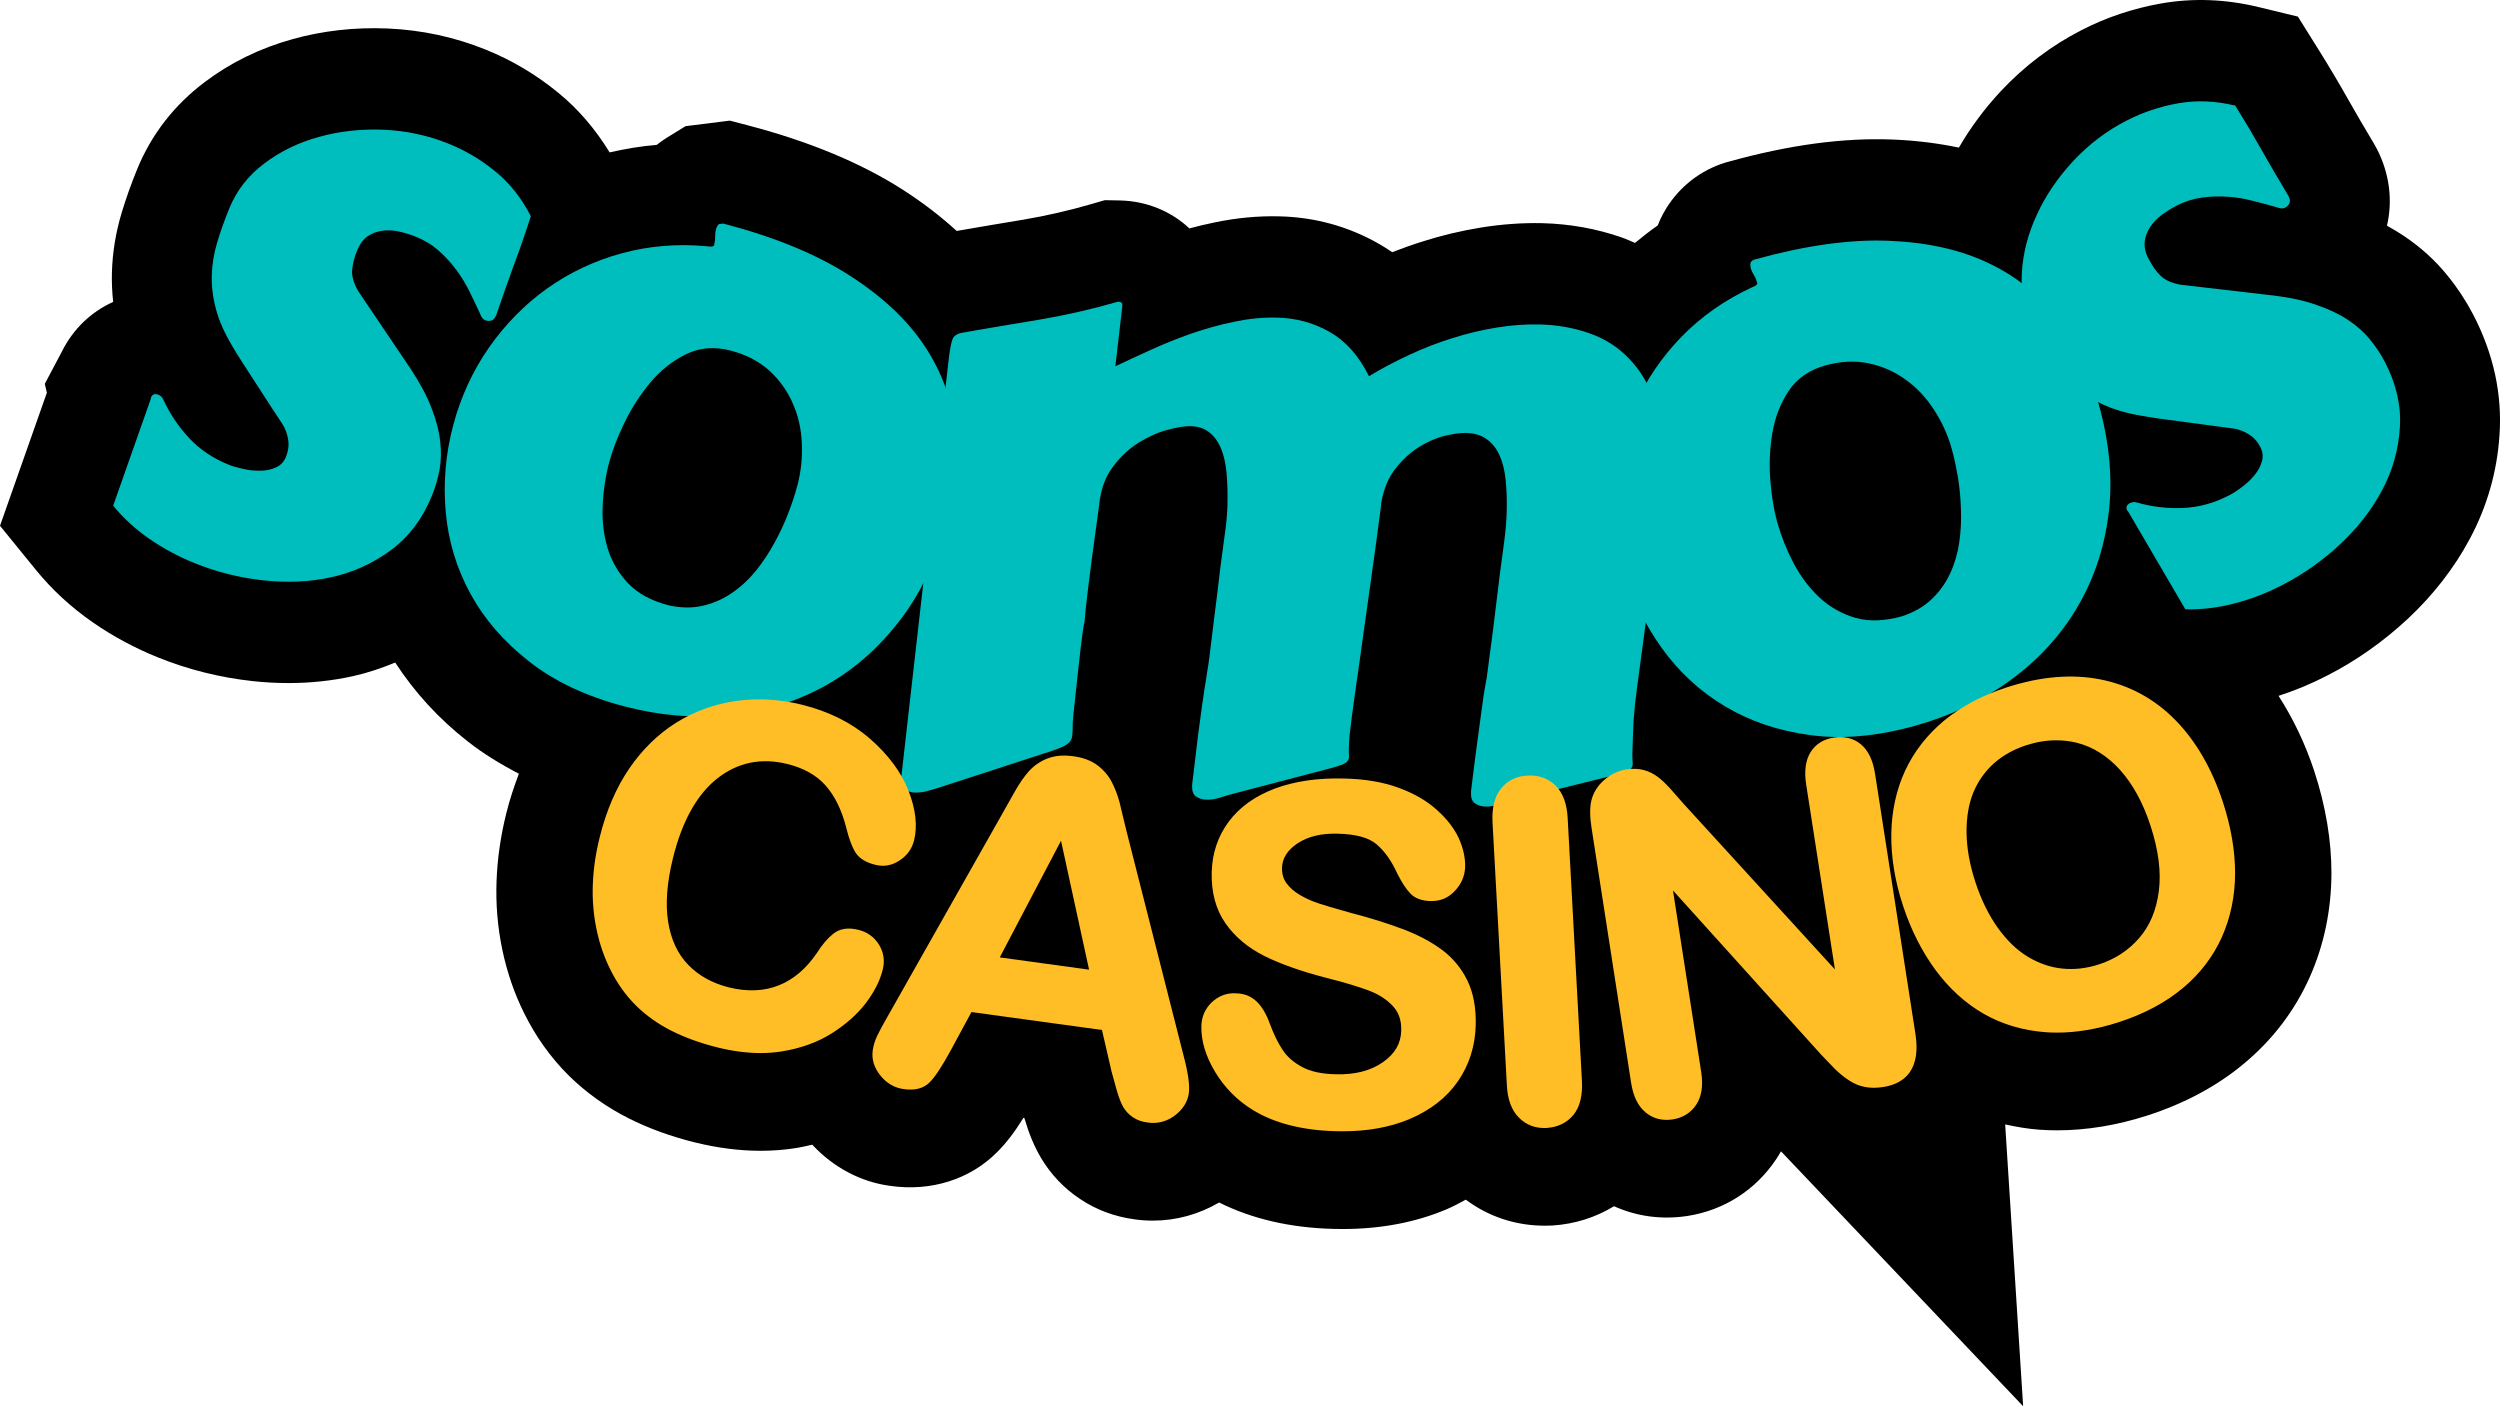 <?xml version="1.0" encoding="UTF-8"?> <svg xmlns="http://www.w3.org/2000/svg" xmlns:xlink="http://www.w3.org/1999/xlink" version="1.1" id="Layer_1" x="0px" y="0px" width="160px" height="90px" viewBox="0 0 160 90" xml:space="preserve"> <g> <defs> <rect id="SVGID_1_" width="160" height="90"></rect> </defs> <clipPath id="SVGID_2_"> <use xlink:href="#SVGID_1_" overflow="visible"></use> </clipPath> <path clip-path="url(#SVGID_2_)" d="M158.285,20.135c-0.466-0.891-1.028-1.745-1.633-2.482c-0.776-0.974-1.736-1.842-2.832-2.572 c-0.335-0.224-0.686-0.437-1.055-0.636c0.38-1.614,0.166-3.332-0.64-4.906l-0.211-0.38c-0.58-0.966-1.123-1.894-1.625-2.785 c-0.592-1.048-1.207-2.085-1.832-3.086l-1.391-2.225l-2.524-0.612c-2.107-0.51-4.204-0.588-6.239-0.228 c-1.801,0.319-3.522,0.898-5.098,1.712c-1.91,0.979-3.64,2.286-5.148,3.894c-1.057,1.134-1.957,2.353-2.688,3.618 c-1.328-0.278-2.728-0.455-4.196-0.515c-3.187-0.13-6.651,0.333-10.599,1.431l-0.148,0.043c-1.571,0.478-2.918,1.52-3.791,2.937 l-0.204,0.354c-0.117,0.216-0.232,0.46-0.337,0.731c-0.503,0.351-0.985,0.728-1.453,1.119c-0.285-0.121-0.565-0.252-0.861-0.353 c-1.605-0.56-3.314-0.867-5.075-0.911c-1.256-0.029-2.571,0.062-3.932,0.281c-1.271,0.207-2.528,0.507-3.679,0.876 c-0.667,0.207-1.333,0.441-1.993,0.7c-0.282-0.194-0.574-0.378-0.873-0.548c-1.938-1.103-4.073-1.691-6.335-1.746 c-1.371-0.035-2.782,0.099-4.168,0.392c-0.524,0.106-1.058,0.233-1.603,0.38c-1.176-1.103-2.749-1.755-4.454-1.789l-0.959-0.018 l-0.923,0.267c-1.376,0.399-2.822,0.73-4.251,0.974c-1.439,0.234-2.86,0.479-4.306,0.729c-1.031-0.94-2.18-1.825-3.455-2.642 c-2.659-1.706-5.986-3.089-9.888-4.111L46.71,7.72l-2.835,0.355l-1.173,0.723c-0.235,0.145-0.459,0.303-0.673,0.475 c-1.02,0.08-2.022,0.256-3.013,0.48c-0.904-1.478-1.999-2.765-3.277-3.808c-1.414-1.164-2.986-2.098-4.663-2.773 c-1.981-0.801-4.086-1.255-6.274-1.349C22.7,1.734,20.646,1.968,18.73,2.504c-2.084,0.574-3.985,1.505-5.627,2.749 C11.14,6.729,9.68,8.616,8.767,10.856c-0.378,0.928-0.709,1.861-0.987,2.782c-0.375,1.255-0.582,2.532-0.617,3.795 c-0.017,0.626,0.01,1.257,0.08,1.889c-1.378,0.618-2.551,1.708-3.276,3.167l-1.1,2.077L3,25.133l-3,8.517l2.312,2.841 c1.016,1.249,2.234,2.372,3.633,3.345c1.289,0.892,2.69,1.644,4.153,2.234c1.924,0.778,3.96,1.289,6.05,1.518l0.002,0.001 c0.779,0.085,1.55,0.127,2.31,0.127c1.416,0,2.798-0.147,4.132-0.442c0.934-0.208,1.83-0.512,2.701-0.871 c1.232,1.893,2.785,3.602,4.656,5.059c0.985,0.775,2.087,1.449,3.261,2.055c-0.305,0.804-0.582,1.629-0.797,2.496 c-0.366,1.448-0.579,2.912-0.633,4.353c-0.057,1.486,0.066,2.963,0.361,4.382c0.304,1.465,0.783,2.857,1.412,4.111 c0.739,1.494,1.691,2.827,2.852,3.981c1.101,1.084,2.384,2.002,3.82,2.728c1.279,0.645,2.711,1.166,4.258,1.549l0.009,0.001 c1.439,0.355,2.841,0.533,4.191,0.533c0.79,0,1.562-0.062,2.314-0.183c0.338-0.056,0.661-0.134,0.988-0.208 c1.347,1.454,3.113,2.389,4.989,2.636c2.606,0.377,5.107-0.417,6.827-2.146c0.581-0.575,1.118-1.269,1.699-2.208l0.058,0.008 c0,0.001,0.001,0.002,0.001,0.003c0.292,1,0.62,1.795,1.072,2.565c0.633,1.054,1.464,1.929,2.47,2.601 c1.048,0.709,2.239,1.152,3.54,1.323c0.384,0.053,0.768,0.078,1.149,0.078c1.48,0,2.927-0.398,4.235-1.16 c2.098,1.049,4.55,1.618,7.303,1.689c0.201,0.005,0.401,0.008,0.602,0.008c2.43,0,4.666-0.423,6.648-1.261 c0.435-0.183,0.832-0.403,1.233-0.618c1.444,1.081,3.179,1.667,5.06,1.667c0.162,0,0.325-0.005,0.49-0.013 c1.424-0.091,2.757-0.516,3.936-1.234c1.435,0.648,3.039,0.877,4.699,0.624c2.353-0.37,4.366-1.657,5.694-3.655 c0.098-0.149,0.197-0.311,0.294-0.483L129.481,90l-1.15-18.037c0.714,0.155,1.438,0.284,2.192,0.339 c0.374,0.025,0.751,0.039,1.131,0.039c1.885,0,3.829-0.319,5.803-0.957c2.376-0.77,4.448-1.886,6.145-3.304 c1.839-1.528,3.256-3.386,4.215-5.528c0.912-2.047,1.381-4.269,1.396-6.632c0.002-2.119-0.365-4.321-1.095-6.553 c-0.585-1.783-1.363-3.385-2.291-4.832c1.078-0.35,2.132-0.788,3.129-1.307c1.838-0.941,3.56-2.153,5.127-3.609 c1.642-1.533,2.981-3.257,3.977-5.119c1.11-2.066,1.75-4.306,1.906-6.617C160.153,25.255,159.593,22.654,158.285,20.135"></path> <path clip-path="url(#SVGID_2_)" fill="#00BEBE" d="M16.837,37.141c-1.534-0.169-2.989-0.537-4.372-1.096 c-1.053-0.424-2.026-0.95-2.918-1.567c-0.887-0.617-1.658-1.321-2.304-2.115l2.408-6.835c0.005-0.015,0.01-0.025,0.005-0.034 c-0.004-0.02-0.004-0.035,0.007-0.054c0.088-0.21,0.247-0.266,0.478-0.173c0.147,0.058,0.258,0.173,0.324,0.336 c0.407,0.883,0.949,1.689,1.631,2.426c0.691,0.736,1.53,1.303,2.515,1.702c0.265,0.108,0.579,0.198,0.948,0.279 c0.374,0.086,0.739,0.123,1.105,0.115c0.365-0.002,0.698-0.074,0.987-0.206c0.305-0.131,0.522-0.362,0.657-0.694 c0.146-0.36,0.193-0.728,0.132-1.103c-0.057-0.378-0.193-0.726-0.404-1.04c-0.125-0.184-0.331-0.503-0.623-0.951 c-0.293-0.458-0.609-0.945-0.949-1.464c-0.335-0.517-0.652-1.005-0.949-1.463c-0.297-0.467-0.502-0.801-0.617-1 c-0.511-0.85-0.871-1.649-1.073-2.405c-0.202-0.751-0.291-1.474-0.271-2.181c0.019-0.703,0.137-1.403,0.344-2.097 c0.212-0.703,0.469-1.43,0.776-2.181c0.468-1.149,1.214-2.107,2.233-2.873c1.024-0.775,2.187-1.342,3.499-1.703 c1.307-0.366,2.69-0.52,4.141-0.462c1.457,0.065,2.845,0.362,4.163,0.895c1.079,0.434,2.085,1.03,3.003,1.785 c0.919,0.751,1.67,1.705,2.26,2.856c-0.343,1.065-0.7,2.104-1.082,3.114c-0.366,1.009-0.744,2.078-1.128,3.205 c-0.088,0.21-0.195,0.33-0.329,0.362c-0.124,0.036-0.252,0.024-0.385-0.028c-0.108-0.046-0.19-0.126-0.247-0.241 c-0.227-0.505-0.468-1.016-0.72-1.523c-0.251-0.516-0.538-0.998-0.87-1.442c-0.327-0.449-0.704-0.86-1.131-1.237 c-0.417-0.372-0.906-0.672-1.459-0.894c-0.348-0.14-0.707-0.25-1.081-0.336c-0.369-0.081-0.725-0.098-1.066-0.051 c-0.342,0.042-0.651,0.159-0.936,0.35c-0.281,0.19-0.51,0.491-0.676,0.895c-0.193,0.473-0.3,0.912-0.328,1.305 c-0.023,0.387,0.111,0.838,0.403,1.335l3.338,4.946c0.604,0.916,1.052,1.751,1.338,2.509c0.296,0.758,0.484,1.464,0.555,2.119 c0.08,0.659,0.062,1.283-0.044,1.866c-0.11,0.572-0.27,1.124-0.488,1.646c-0.598,1.471-1.472,2.629-2.616,3.469 c-1.139,0.842-2.406,1.421-3.801,1.732C19.835,37.245,18.375,37.309,16.837,37.141"></path> <path clip-path="url(#SVGID_2_)" fill="#00BEBE" d="M39.945,45.203c-2.429-0.639-4.455-1.589-6.075-2.865 c-1.62-1.261-2.87-2.707-3.761-4.336c-0.891-1.634-1.419-3.38-1.583-5.24c-0.165-1.865-0.009-3.715,0.479-5.543 c0.486-1.827,1.252-3.487,2.291-4.979c1.043-1.488,2.275-2.741,3.699-3.763c1.434-1.023,3.021-1.777,4.766-2.258 c1.749-0.48,3.571-0.635,5.48-0.459c0.281,0.05,0.435,0.024,0.461-0.074c0.049-0.19,0.072-0.372,0.071-0.544 c-0.002-0.177,0.011-0.324,0.043-0.437c0.048-0.19,0.12-0.312,0.205-0.364l0.268-0.034c3.274,0.857,5.965,1.963,8.067,3.313 c2.108,1.349,3.713,2.855,4.815,4.519c1.103,1.653,1.749,3.44,1.932,5.36c0.193,1.911,0.025,3.863-0.505,5.857 c-0.68,2.556-1.713,4.711-3.108,6.481c-1.39,1.776-3.01,3.158-4.869,4.157c-1.848,0.99-3.862,1.586-6.041,1.785 C44.402,45.985,42.191,45.793,39.945,45.203 M46.864,37.934c0.566-0.387,1.07-0.858,1.521-1.414 c0.452-0.566,0.845-1.162,1.188-1.794c0.35-0.632,0.639-1.265,0.879-1.889c0.245-0.633,0.435-1.215,0.575-1.743 c0.235-0.884,0.333-1.791,0.292-2.711c-0.04-0.929-0.23-1.783-0.58-2.561c-0.34-0.788-0.834-1.487-1.489-2.089 c-0.66-0.603-1.482-1.032-2.48-1.293c-1.027-0.272-1.977-0.197-2.851,0.223c-0.864,0.424-1.622,1.023-2.281,1.8 c-0.653,0.779-1.209,1.632-1.658,2.562c-0.454,0.929-0.777,1.767-0.981,2.52c-0.246,0.923-0.388,1.864-0.428,2.822 c-0.044,0.957,0.061,1.863,0.315,2.718c0.265,0.855,0.704,1.611,1.323,2.257c0.619,0.647,1.485,1.112,2.586,1.399 c0.792,0.178,1.528,0.183,2.209,0.02C45.684,38.603,46.307,38.325,46.864,37.934"></path> <path clip-path="url(#SVGID_2_)" fill="#00BEBE" d="M94.403,51.417c-0.181-0.121-0.265-0.334-0.259-0.64l0.003-0.156 c0.16-1.289,0.29-2.338,0.401-3.138c0.104-0.794,0.191-1.439,0.261-1.935c0.07-0.495,0.122-0.872,0.156-1.127 c0.05-0.26,0.09-0.494,0.125-0.715c0.048-0.22,0.083-0.46,0.113-0.72c0.04-0.264,0.087-0.641,0.146-1.127 c0.07-0.48,0.152-1.127,0.252-1.925c0.102-0.804,0.227-1.859,0.386-3.163c0.09-0.7,0.183-1.401,0.28-2.096 c0.093-0.696,0.146-1.339,0.162-1.918c0.021-0.747-0.005-1.42-0.067-2.03c-0.062-0.617-0.192-1.14-0.388-1.577 c-0.193-0.435-0.463-0.78-0.813-1.033c-0.352-0.263-0.799-0.394-1.342-0.41c-0.341-0.007-0.786,0.053-1.333,0.18 c-0.542,0.126-1.09,0.366-1.655,0.713c-0.562,0.347-1.07,0.814-1.526,1.399c-0.457,0.58-0.758,1.316-0.91,2.207l-0.002,0.104 c-0.263,2.013-0.497,3.758-0.71,5.228c-0.203,1.47-0.377,2.733-0.532,3.792c-0.145,1.059-0.267,1.936-0.375,2.641 c-0.094,0.706-0.175,1.303-0.244,1.788c-0.06,0.475-0.111,0.878-0.148,1.196c-0.03,0.313-0.051,0.612-0.057,0.897 c-0.004,0.138-0.006,0.261,0.003,0.359c0.008,0.099,0.006,0.182,0.005,0.251c-0.003,0.141-0.076,0.259-0.21,0.359 c-0.131,0.09-0.431,0.201-0.897,0.329l-6.31,1.652c-0.194,0.05-0.452,0.124-0.776,0.226c-0.319,0.111-0.636,0.163-0.942,0.152 c-0.247-0.005-0.458-0.074-0.648-0.2c-0.175-0.127-0.265-0.339-0.259-0.644l0.008-0.157c0.15-1.289,0.275-2.333,0.376-3.137 c0.105-0.794,0.192-1.44,0.262-1.937c0.074-0.494,0.131-0.867,0.166-1.126c0.049-0.253,0.084-0.494,0.113-0.714 c0.035-0.221,0.074-0.46,0.114-0.715c0.045-0.27,0.092-0.642,0.147-1.127c0.059-0.49,0.136-1.128,0.237-1.932 c0.105-0.804,0.235-1.857,0.385-3.156c0.089-0.706,0.182-1.406,0.281-2.103c0.103-0.695,0.16-1.338,0.177-1.917 c0.015-0.747-0.006-1.42-0.057-2.025c-0.057-0.615-0.175-1.144-0.354-1.58c-0.179-0.436-0.429-0.779-0.744-1.031 c-0.312-0.257-0.714-0.394-1.208-0.404c-0.356-0.011-0.847,0.067-1.468,0.232c-0.611,0.159-1.229,0.436-1.855,0.827 c-0.621,0.385-1.175,0.904-1.663,1.562c-0.483,0.65-0.771,1.459-0.865,2.43c-0.175,1.299-0.32,2.367-0.436,3.205 c-0.106,0.838-0.194,1.529-0.265,2.068c-0.06,0.535-0.114,0.965-0.15,1.294c-0.031,0.319-0.062,0.623-0.083,0.903 c-0.026,0.073-0.064,0.268-0.111,0.597c-0.041,0.333-0.088,0.72-0.147,1.167c-0.048,0.445-0.103,0.93-0.163,1.456 c-0.055,0.519-0.105,1.004-0.158,1.456c-0.044,0.446-0.082,0.833-0.123,1.161c-0.031,0.324-0.05,0.521-0.052,0.594l-0.009,0.481 c-0.004,0.172-0.017,0.319-0.034,0.446c-0.022,0.128-0.079,0.243-0.175,0.351c-0.091,0.096-0.222,0.192-0.396,0.271 c-0.17,0.08-0.404,0.175-0.708,0.277l-7.04,2.29c-0.199,0.064-0.462,0.147-0.79,0.239c-0.314,0.102-0.626,0.148-0.928,0.144 c-0.252-0.005-0.467-0.073-0.657-0.206c-0.176-0.121-0.261-0.335-0.254-0.643l3.061-26.967c0.071-0.579,0.149-0.98,0.232-1.194 c0.084-0.22,0.289-0.359,0.616-0.42c1.627-0.282,3.284-0.568,4.975-0.843c1.696-0.29,3.364-0.67,4.995-1.143 c0.138,0.003,0.222,0.03,0.245,0.079c0.029,0.04,0.048,0.099,0.041,0.187l-0.449,3.868c0.673-0.32,1.417-0.669,2.245-1.041 c0.828-0.381,1.695-0.726,2.596-1.048c0.906-0.31,1.83-0.572,2.768-0.764c0.938-0.198,1.85-0.287,2.743-0.264 c1.227,0.029,2.347,0.337,3.367,0.918c1.031,0.586,1.866,1.531,2.512,2.831c0.812-0.489,1.67-0.943,2.573-1.362 c0.908-0.425,1.835-0.784,2.775-1.074c0.939-0.301,1.883-0.523,2.826-0.676c0.951-0.153,1.873-0.223,2.757-0.199 c1.121,0.027,2.174,0.215,3.161,0.559c0.985,0.34,1.841,0.878,2.556,1.629c0.722,0.742,1.286,1.691,1.682,2.859 c0.397,1.164,0.575,2.577,0.536,4.242c-0.013,0.422-0.038,0.864-0.071,1.32c-0.024,0.446-0.067,0.902-0.127,1.373l-1.517,11.31 c-0.103,0.745-0.172,1.432-0.214,2.06c-0.033,0.628-0.058,1.35-0.08,2.175c-0.003,0.143,0,0.266,0.008,0.369 c0.013,0.093,0.017,0.177,0.016,0.245c-0.005,0.156-0.075,0.279-0.212,0.374c-0.135,0.081-0.438,0.188-0.904,0.316l-6.598,1.641 c-0.198,0.055-0.463,0.128-0.791,0.229c-0.317,0.111-0.626,0.164-0.927,0.153C94.81,51.617,94.589,51.549,94.403,51.417"></path> <path clip-path="url(#SVGID_2_)" fill="#00BEBE" d="M115.844,47.044c-2.041-0.271-3.857-0.888-5.453-1.844 c-1.597-0.956-2.946-2.202-4.037-3.723c-1.095-1.521-1.896-3.197-2.408-5.016c-0.515-1.823-0.701-3.64-0.56-5.445 c0.14-1.81,0.56-3.512,1.27-5.114c0.715-1.602,1.698-3.051,2.96-4.348c1.257-1.291,2.752-2.347,4.488-3.152 c0.269-0.103,0.384-0.198,0.357-0.297c-0.052-0.189-0.121-0.357-0.213-0.501c-0.091-0.154-0.156-0.288-0.189-0.401 c-0.05-0.194-0.052-0.33-0.006-0.418c0.051-0.083,0.122-0.14,0.212-0.168c3.264-0.908,6.144-1.311,8.643-1.206 c2.508,0.104,4.658,0.595,6.454,1.476c1.796,0.866,3.264,2.085,4.398,3.642c1.139,1.551,1.993,3.322,2.55,5.308 c0.714,2.545,0.923,4.927,0.625,7.157c-0.292,2.225-0.991,4.235-2.084,6.031c-1.085,1.786-2.515,3.314-4.295,4.586 c-1.771,1.276-3.777,2.223-6.015,2.846C120.121,47.125,117.889,47.327,115.844,47.044 M123.621,38.353 c0.505-0.481,0.9-1.033,1.187-1.651c0.284-0.614,0.479-1.278,0.584-1.984c0.103-0.715,0.137-1.431,0.107-2.144 c-0.021-0.723-0.09-1.412-0.199-2.074c-0.116-0.669-0.246-1.267-0.395-1.791c-0.249-0.884-0.622-1.712-1.13-2.484 c-0.504-0.781-1.107-1.423-1.804-1.918c-0.692-0.511-1.476-0.86-2.352-1.05c-0.871-0.184-1.806-0.144-2.795,0.13 c-1.023,0.284-1.807,0.828-2.347,1.628c-0.53,0.8-0.879,1.702-1.048,2.706c-0.168,0.999-0.209,2.016-0.126,3.044 c0.083,1.028,0.231,1.916,0.443,2.667c0.26,0.919,0.616,1.806,1.063,2.65c0.453,0.844,1.005,1.573,1.661,2.181 c0.66,0.603,1.426,1.036,2.292,1.284c0.864,0.239,1.843,0.204,2.937-0.097C122.477,39.199,123.117,38.833,123.621,38.353"></path> <path clip-path="url(#SVGID_2_)" fill="#00BEBE" d="M139.862,38.995l-3.661-6.26c-0.006-0.015-0.016-0.02-0.025-0.025 c-0.014-0.01-0.024-0.021-0.034-0.035c-0.104-0.203-0.042-0.365,0.178-0.478c0.141-0.071,0.3-0.083,0.467-0.03 c0.942,0.269,1.913,0.383,2.918,0.344c1.01-0.043,1.987-0.309,2.932-0.796c0.255-0.127,0.531-0.304,0.831-0.533 c0.307-0.225,0.579-0.48,0.807-0.755c0.233-0.281,0.397-0.578,0.483-0.89c0.095-0.313,0.062-0.628-0.105-0.94 c-0.181-0.353-0.432-0.623-0.759-0.817c-0.327-0.203-0.68-0.328-1.06-0.37c-0.218-0.029-0.591-0.081-1.129-0.145 c-0.537-0.081-1.118-0.156-1.735-0.237c-0.616-0.081-1.192-0.157-1.74-0.231c-0.547-0.08-0.93-0.143-1.162-0.187 c-0.984-0.162-1.83-0.415-2.535-0.748c-0.703-0.339-1.318-0.739-1.848-1.212c-0.519-0.472-0.982-1.012-1.381-1.625 c-0.397-0.617-0.789-1.283-1.165-1.999c-0.57-1.101-0.818-2.286-0.742-3.556c0.075-1.277,0.398-2.528,0.972-3.749 c0.563-1.233,1.349-2.376,2.334-3.432c0.994-1.062,2.123-1.918,3.388-2.565c1.034-0.535,2.143-0.906,3.313-1.113 c1.177-0.207,2.392-0.158,3.654,0.148c0.593,0.95,1.153,1.895,1.682,2.835c0.529,0.938,1.104,1.918,1.715,2.937 c0.104,0.204,0.126,0.366,0.063,0.488c-0.051,0.113-0.142,0.204-0.271,0.27c-0.105,0.057-0.22,0.064-0.343,0.032 c-0.534-0.158-1.081-0.306-1.637-0.445c-0.555-0.15-1.111-0.244-1.664-0.284c-0.557-0.041-1.117-0.023-1.681,0.054 c-0.557,0.078-1.104,0.247-1.638,0.527c-0.329,0.166-0.646,0.37-0.95,0.595c-0.303,0.23-0.544,0.485-0.733,0.776 c-0.188,0.281-0.303,0.594-0.341,0.931c-0.036,0.339,0.045,0.705,0.25,1.091c0.233,0.452,0.493,0.822,0.784,1.098 c0.28,0.27,0.707,0.456,1.277,0.56l5.951,0.691c1.096,0.135,2.025,0.341,2.789,0.621c0.771,0.267,1.433,0.584,1.983,0.954 c0.555,0.37,1.021,0.782,1.392,1.247c0.372,0.454,0.689,0.933,0.949,1.434c0.733,1.41,1.055,2.822,0.953,4.235 c-0.094,1.408-0.473,2.742-1.146,3.996c-0.668,1.249-1.565,2.396-2.688,3.445c-1.129,1.047-2.354,1.912-3.682,2.592 c-1.009,0.526-2.04,0.917-3.094,1.187C141.931,38.899,140.89,39.02,139.862,38.995"></path> <path clip-path="url(#SVGID_2_)" fill="#FFBD26" d="M45.999,66.815c-1.102-0.272-2.075-0.626-2.927-1.056 c-0.846-0.428-1.585-0.954-2.212-1.571c-0.627-0.624-1.162-1.366-1.594-2.239c-0.393-0.785-0.681-1.631-0.869-2.536 c-0.187-0.899-0.266-1.833-0.229-2.798c0.036-0.961,0.177-1.959,0.438-2.99c0.413-1.67,1.032-3.104,1.851-4.305 c0.82-1.201,1.802-2.163,2.946-2.877c1.15-0.714,2.397-1.166,3.74-1.356c1.348-0.188,2.717-0.108,4.103,0.231 c1.689,0.416,3.112,1.122,4.263,2.117c1.152,1,1.958,2.076,2.416,3.235c0.452,1.159,0.575,2.18,0.354,3.057 c-0.118,0.479-0.394,0.863-0.834,1.146c-0.428,0.288-0.891,0.37-1.372,0.247c-0.54-0.13-0.92-0.362-1.127-0.682 c-0.202-0.32-0.396-0.834-0.571-1.54c-0.295-1.162-0.752-2.09-1.371-2.788c-0.618-0.693-1.472-1.176-2.564-1.442 c-1.737-0.43-3.286-0.114-4.645,0.944s-2.338,2.796-2.94,5.215c-0.399,1.611-0.508,3.008-0.322,4.193 c0.186,1.185,0.631,2.144,1.34,2.878c0.703,0.733,1.615,1.241,2.733,1.52c1.219,0.299,2.318,0.25,3.308-0.137 c0.996-0.399,1.843-1.119,2.564-2.174c0.314-0.502,0.65-0.897,1.002-1.177c0.353-0.274,0.821-0.346,1.409-0.197 c0.503,0.124,0.896,0.404,1.169,0.84s0.343,0.918,0.212,1.438c-0.163,0.659-0.506,1.332-1.022,2.025 c-0.522,0.688-1.225,1.318-2.114,1.886c-0.884,0.565-1.933,0.944-3.141,1.14C48.785,67.257,47.454,67.173,45.999,66.815"></path> <path clip-path="url(#SVGID_2_)" fill="#FFBE26" d="M48.681,67.396c-0.859,0-1.774-0.118-2.736-0.354 c-1.103-0.273-2.104-0.636-2.974-1.073c-0.862-0.437-1.626-0.979-2.27-1.614c-0.654-0.651-1.205-1.424-1.639-2.301 c-0.397-0.792-0.696-1.664-0.887-2.592c-0.193-0.922-0.271-1.885-0.235-2.854c0.037-0.999,0.187-2.021,0.445-3.04 c0.416-1.683,1.051-3.157,1.885-4.379c0.837-1.227,1.851-2.216,3.014-2.943c1.171-0.726,2.459-1.192,3.828-1.385 c1.36-0.194,2.77-0.113,4.187,0.234c1.719,0.423,3.186,1.15,4.359,2.165c1.177,1.022,2.012,2.143,2.479,3.326 c0.472,1.21,0.594,2.285,0.363,3.199c-0.133,0.541-0.447,0.974-0.932,1.285c-0.478,0.323-1.002,0.417-1.55,0.277 c-0.595-0.146-1.021-0.406-1.262-0.78c-0.223-0.352-0.425-0.893-0.602-1.61c-0.284-1.117-0.728-2.022-1.319-2.689 c-0.585-0.656-1.409-1.118-2.448-1.373c-1.66-0.411-3.157-0.105-4.453,0.904c-1.309,1.02-2.271,2.73-2.857,5.087 c-0.391,1.577-0.499,2.957-0.318,4.1c0.177,1.131,0.607,2.06,1.277,2.752c0.669,0.701,1.552,1.19,2.624,1.458 c1.161,0.285,2.228,0.242,3.172-0.128c0.953-0.382,1.758-1.065,2.459-2.09c0.32-0.514,0.675-0.929,1.049-1.227 c0.415-0.324,0.953-0.406,1.605-0.24c0.562,0.139,1.002,0.455,1.306,0.939c0.306,0.492,0.388,1.036,0.241,1.62 c-0.169,0.682-0.526,1.391-1.062,2.107c-0.541,0.713-1.272,1.366-2.174,1.942c-0.907,0.578-1.992,0.974-3.227,1.172 C49.597,67.361,49.146,67.396,48.681,67.396 M46.053,66.591c1.423,0.352,2.737,0.434,3.904,0.243 c1.174-0.189,2.202-0.562,3.055-1.105c0.857-0.548,1.548-1.164,2.055-1.832c0.497-0.666,0.828-1.32,0.983-1.94 c0.115-0.463,0.055-0.873-0.185-1.259c-0.238-0.38-0.585-0.628-1.03-0.738c-0.516-0.128-0.913-0.079-1.215,0.155 c-0.331,0.265-0.651,0.642-0.948,1.119c-0.761,1.109-1.634,1.849-2.674,2.264c-1.034,0.404-2.192,0.456-3.445,0.147 c-1.158-0.289-2.114-0.822-2.844-1.583c-0.737-0.765-1.208-1.776-1.402-3.004c-0.189-1.206-0.079-2.648,0.327-4.286 c0.613-2.459,1.629-4.256,3.023-5.342c1.41-1.099,3.037-1.432,4.838-0.985c1.129,0.276,2.031,0.785,2.679,1.512 c0.641,0.724,1.12,1.694,1.422,2.886c0.164,0.66,0.351,1.17,0.543,1.473c0.174,0.269,0.507,0.465,0.987,0.581 c0.423,0.111,0.822,0.035,1.194-0.214c0.386-0.249,0.633-0.588,0.738-1.01c0.206-0.818,0.09-1.799-0.345-2.915 c-0.44-1.113-1.231-2.172-2.352-3.146c-1.118-0.966-2.52-1.663-4.169-2.068c-1.361-0.332-2.712-0.407-4.018-0.226 c-1.306,0.185-2.535,0.629-3.651,1.323c-1.108,0.691-2.076,1.638-2.878,2.81c-0.802,1.179-1.414,2.602-1.818,4.23 c-0.249,0.988-0.394,1.977-0.431,2.943c-0.035,0.934,0.041,1.855,0.225,2.74c0.184,0.889,0.47,1.723,0.849,2.479 c0.412,0.832,0.933,1.564,1.55,2.18c0.61,0.601,1.335,1.115,2.155,1.529C44.014,65.977,44.983,66.325,46.053,66.591"></path> <path clip-path="url(#SVGID_2_)" fill="#FFBD26" d="M72.632,71.312c-0.226-0.148-0.407-0.345-0.543-0.571 c-0.136-0.231-0.267-0.575-0.399-1.026c-0.132-0.452-0.238-0.855-0.331-1.202l-0.646-2.8l-8.666-1.19l-1.392,2.58 c-0.547,1.007-0.987,1.676-1.32,2.005c-0.333,0.335-0.819,0.46-1.459,0.368c-0.543-0.072-0.996-0.338-1.355-0.788 c-0.363-0.452-0.51-0.931-0.44-1.433c0.039-0.288,0.133-0.58,0.27-0.875c0.143-0.295,0.361-0.699,0.659-1.218l7.364-13.016 c0.205-0.372,0.457-0.817,0.755-1.342c0.293-0.525,0.593-0.952,0.888-1.289c0.301-0.331,0.664-0.584,1.098-0.754 c0.434-0.169,0.944-0.217,1.535-0.133c0.602,0.08,1.086,0.262,1.458,0.541c0.371,0.285,0.659,0.619,0.853,1.009 c0.199,0.39,0.354,0.805,0.471,1.235c0.11,0.435,0.248,1.01,0.416,1.731l3.669,14.434c0.293,1.104,0.405,1.887,0.341,2.361 c-0.07,0.487-0.337,0.911-0.806,1.267c-0.469,0.351-0.994,0.488-1.574,0.404C73.139,71.569,72.856,71.467,72.632,71.312 M69.995,62.333l-2-9.188l-4.366,8.313L69.995,62.333z"></path> <path clip-path="url(#SVGID_2_)" fill="#FFBE26" d="M73.802,71.867c-0.117,0-0.236-0.009-0.357-0.027 c-0.361-0.044-0.679-0.156-0.94-0.336c-0.247-0.163-0.453-0.378-0.611-0.643c-0.144-0.246-0.282-0.6-0.423-1.083 c-0.125-0.429-0.228-0.815-0.318-1.151l-0.017-0.063l-0.61-2.646l-8.353-1.146l-1.318,2.438c-0.564,1.039-1.009,1.712-1.36,2.062 c-0.387,0.388-0.944,0.534-1.651,0.431c-0.597-0.079-1.102-0.372-1.5-0.872c-0.404-0.5-0.569-1.043-0.489-1.612 c0.041-0.298,0.138-0.614,0.29-0.939c0.153-0.318,0.377-0.732,0.668-1.236l7.362-13.013c0.205-0.371,0.457-0.819,0.756-1.344 c0.29-0.519,0.598-0.965,0.915-1.326c0.331-0.364,0.729-0.638,1.186-0.817c0.477-0.184,1.032-0.232,1.649-0.146 c0.631,0.084,1.158,0.279,1.562,0.585c0.407,0.311,0.717,0.679,0.922,1.091c0.197,0.386,0.362,0.816,0.487,1.276 c0.111,0.439,0.249,1.018,0.418,1.739l3.668,14.431c0.302,1.136,0.415,1.938,0.347,2.452c-0.08,0.552-0.382,1.029-0.896,1.42 C74.766,71.709,74.3,71.867,73.802,71.867 M61.922,64.271l8.978,1.23l0.681,2.957c0.102,0.38,0.204,0.763,0.328,1.188 c0.13,0.446,0.253,0.767,0.376,0.977c0.122,0.202,0.281,0.369,0.471,0.495l0.003,0.001c0.201,0.137,0.451,0.225,0.747,0.262 c0.521,0.08,0.983-0.042,1.411-0.361c0.419-0.317,0.653-0.683,0.715-1.112c0.06-0.442-0.053-1.205-0.335-2.271l-3.67-14.435 c-0.169-0.724-0.307-1.298-0.417-1.732c-0.116-0.426-0.268-0.824-0.453-1.185c-0.173-0.352-0.439-0.664-0.787-0.932 c-0.34-0.255-0.795-0.422-1.35-0.496c-0.542-0.076-1.021-0.037-1.424,0.12c-0.396,0.154-0.727,0.382-1.011,0.693 c-0.293,0.334-0.583,0.755-0.857,1.247c-0.299,0.525-0.551,0.971-0.755,1.341l-7.365,13.018c-0.286,0.497-0.505,0.9-0.652,1.205 c-0.13,0.278-0.214,0.551-0.249,0.804c-0.062,0.442,0.066,0.852,0.391,1.255c0.323,0.404,0.729,0.642,1.207,0.705 c0.572,0.08,0.985-0.016,1.269-0.303c0.316-0.313,0.747-0.969,1.28-1.952L61.922,64.271z M70.288,62.606l-7.015-0.963l4.811-9.162 L70.288,62.606z M63.985,61.273l5.716,0.786l-1.796-8.251L63.985,61.273z"></path> <path clip-path="url(#SVGID_2_)" fill="#FFBD26" d="M80.288,70.835c-0.969-0.595-1.74-1.381-2.33-2.356 c-0.585-0.971-0.863-1.908-0.845-2.814c0.017-0.525,0.21-0.97,0.582-1.334c0.384-0.365,0.851-0.544,1.417-0.525 c0.465,0.009,0.847,0.165,1.158,0.464c0.311,0.304,0.568,0.738,0.781,1.323c0.257,0.687,0.534,1.264,0.843,1.728 c0.304,0.465,0.742,0.85,1.317,1.163c0.564,0.31,1.318,0.482,2.259,0.5c1.291,0.035,2.35-0.236,3.17-0.814 c0.825-0.576,1.246-1.312,1.269-2.207c0.021-0.714-0.187-1.292-0.61-1.746c-0.423-0.453-0.977-0.805-1.656-1.054 c-0.688-0.255-1.599-0.525-2.749-0.816c-1.539-0.4-2.821-0.853-3.848-1.359c-1.031-0.511-1.84-1.185-2.43-2.032 c-0.59-0.848-0.869-1.887-0.837-3.125c0.03-1.177,0.383-2.214,1.049-3.109c0.671-0.901,1.619-1.574,2.855-2.037 c1.236-0.458,2.683-0.669,4.335-0.625c1.317,0.029,2.459,0.224,3.412,0.576c0.952,0.347,1.743,0.8,2.361,1.358 c0.624,0.554,1.075,1.132,1.356,1.734c0.272,0.598,0.409,1.178,0.396,1.747c-0.018,0.516-0.211,0.975-0.591,1.377 c-0.374,0.403-0.836,0.599-1.387,0.586c-0.497-0.011-0.875-0.146-1.128-0.403c-0.249-0.254-0.522-0.667-0.811-1.238 c-0.37-0.816-0.823-1.459-1.359-1.923c-0.537-0.47-1.413-0.716-2.622-0.747c-1.128-0.026-2.04,0.191-2.742,0.667 c-0.701,0.475-1.061,1.056-1.081,1.748c-0.008,0.43,0.096,0.8,0.324,1.114c0.23,0.317,0.542,0.594,0.949,0.831 c0.405,0.233,0.813,0.416,1.234,0.554c0.415,0.136,1.104,0.343,2.064,0.608c1.208,0.312,2.296,0.653,3.269,1.018 c0.979,0.363,1.804,0.803,2.483,1.305c0.676,0.502,1.195,1.131,1.563,1.883c0.366,0.752,0.537,1.672,0.513,2.752 c-0.035,1.293-0.399,2.449-1.096,3.46c-0.698,1.014-1.699,1.792-3.005,2.344c-1.305,0.552-2.846,0.808-4.615,0.759 C83.384,72.111,81.646,71.672,80.288,70.835"></path> <path clip-path="url(#SVGID_2_)" fill="#FFBE26" d="M85.93,72.402c-0.143,0-0.287-0.001-0.431-0.005 c-2.155-0.055-3.948-0.514-5.329-1.365c-0.988-0.606-1.797-1.425-2.406-2.434c-0.602-1-0.897-1.987-0.878-2.938 c0.019-0.589,0.238-1.092,0.651-1.497c0.434-0.414,0.962-0.631,1.584-0.59c0.512,0.011,0.953,0.188,1.307,0.526 c0.338,0.33,0.612,0.791,0.838,1.412c0.256,0.688,0.524,1.236,0.819,1.679c0.282,0.433,0.686,0.788,1.234,1.089 c0.541,0.296,1.266,0.455,2.155,0.473c1.25,0.039,2.262-0.229,3.036-0.775c0.767-0.535,1.148-1.197,1.169-2.021 c0.019-0.649-0.159-1.166-0.546-1.58c-0.398-0.425-0.925-0.76-1.57-0.996c-0.676-0.252-1.565-0.517-2.725-0.81 c-1.547-0.401-2.856-0.864-3.893-1.374c-1.063-0.528-1.911-1.237-2.518-2.109c-0.616-0.884-0.912-1.984-0.878-3.265 c0.03-1.215,0.398-2.307,1.094-3.242c0.692-0.928,1.688-1.639,2.958-2.115c1.266-0.469,2.741-0.684,4.42-0.64 c1.336,0.029,2.509,0.229,3.486,0.591c0.978,0.356,1.798,0.829,2.434,1.403c0.641,0.566,1.116,1.176,1.412,1.808 c0.291,0.641,0.431,1.263,0.416,1.853c-0.019,0.577-0.239,1.092-0.653,1.531c-0.416,0.45-0.912,0.668-1.558,0.657 c-0.557-0.013-0.99-0.171-1.284-0.472c-0.267-0.271-0.554-0.707-0.851-1.295c-0.362-0.797-0.799-1.416-1.307-1.853 c-0.489-0.431-1.322-0.662-2.478-0.691c-1.088-0.036-1.956,0.186-2.61,0.628c-0.642,0.434-0.962,0.945-0.979,1.562 c-0.007,0.383,0.085,0.701,0.28,0.972c0.215,0.296,0.503,0.547,0.879,0.768c0.396,0.227,0.787,0.401,1.189,0.531 c0.28,0.093,0.918,0.293,2.056,0.607c1.168,0.299,2.274,0.645,3.287,1.023c0.979,0.363,1.832,0.813,2.538,1.334 c0.698,0.519,1.248,1.182,1.632,1.967c0.383,0.783,0.563,1.745,0.537,2.861c-0.035,1.338-0.419,2.545-1.137,3.588 c-0.719,1.042-1.762,1.858-3.104,2.424C88.979,72.14,87.542,72.402,85.93,72.402 M79.034,64.035c-0.469,0-0.855,0.151-1.181,0.463 c-0.328,0.321-0.495,0.707-0.511,1.175c-0.017,0.857,0.256,1.761,0.812,2.685c0.578,0.957,1.315,1.702,2.252,2.279v0.001 c1.313,0.808,3.028,1.244,5.104,1.295c1.723,0.058,3.245-0.198,4.522-0.739c1.26-0.531,2.236-1.292,2.904-2.262 c0.667-0.967,1.022-2.089,1.055-3.335c0.024-1.04-0.141-1.928-0.488-2.643c-0.352-0.719-0.854-1.324-1.491-1.799 c-0.672-0.496-1.489-0.925-2.427-1.273c-0.998-0.373-2.091-0.713-3.247-1.01c-0.854-0.236-1.59-0.454-2.078-0.614 c-0.433-0.14-0.852-0.327-1.279-0.571c-0.427-0.251-0.769-0.551-1.018-0.894c-0.254-0.352-0.378-0.775-0.369-1.258 c0.021-0.771,0.419-1.42,1.182-1.938c0.735-0.496,1.707-0.727,2.875-0.706c1.28,0.033,2.186,0.295,2.766,0.805 c0.556,0.479,1.032,1.152,1.418,2.001c0.271,0.536,0.529,0.934,0.764,1.171c0.209,0.214,0.536,0.326,0.972,0.335 c0.493,0.03,0.887-0.155,1.216-0.512c0.341-0.361,0.513-0.762,0.528-1.227c0.012-0.522-0.108-1.061-0.374-1.642 c-0.267-0.573-0.706-1.131-1.3-1.656c-0.593-0.537-1.363-0.98-2.288-1.317c-0.931-0.343-2.054-0.532-3.341-0.562 c-1.608-0.042-3.04,0.163-4.25,0.61c-1.205,0.45-2.105,1.093-2.752,1.96c-0.638,0.857-0.975,1.858-1.003,2.975 c-0.03,1.18,0.237,2.184,0.796,2.986c0.569,0.818,1.336,1.459,2.343,1.959c1.008,0.497,2.288,0.947,3.805,1.342 c1.174,0.297,2.079,0.565,2.771,0.824c0.71,0.26,1.297,0.634,1.744,1.111c0.468,0.5,0.694,1.145,0.673,1.911 c-0.025,0.969-0.484,1.774-1.368,2.392c-0.853,0.604-1.952,0.896-3.305,0.857c-0.962-0.021-1.757-0.198-2.361-0.529 c-0.616-0.337-1.074-0.741-1.398-1.239c-0.314-0.47-0.599-1.051-0.867-1.774c-0.202-0.554-0.439-0.958-0.726-1.238 c-0.271-0.259-0.601-0.391-1.004-0.397C79.083,64.036,79.058,64.035,79.034,64.035"></path> <path clip-path="url(#SVGID_2_)" fill="#FFBD26" d="M97.38,71.375c-0.43-0.421-0.672-1.065-0.715-1.938l-0.918-16.831 c-0.043-0.878,0.121-1.543,0.498-1.999c0.377-0.462,0.885-0.709,1.52-0.74c0.648-0.036,1.191,0.153,1.623,0.564 c0.426,0.41,0.668,1.061,0.716,1.938l0.912,16.829c0.048,0.884-0.121,1.553-0.498,2.016c-0.382,0.456-0.901,0.702-1.558,0.744 C98.337,71.991,97.806,71.797,97.38,71.375"></path> <path clip-path="url(#SVGID_2_)" fill="#FFBE26" d="M98.827,72.193c-0.63,0-1.17-0.22-1.604-0.653 c-0.477-0.466-0.74-1.17-0.784-2.092l-0.918-16.829c-0.046-0.936,0.139-1.663,0.55-2.16c0.417-0.511,0.984-0.788,1.681-0.822 c0.722-0.041,1.316,0.171,1.792,0.626c0.473,0.455,0.736,1.159,0.787,2.094l0.912,16.83c0.051,0.933-0.133,1.666-0.55,2.176 c-0.421,0.503-1,0.782-1.717,0.827C98.926,72.192,98.876,72.193,98.827,72.193 M97.921,50.095c-0.047,0-0.097,0.001-0.146,0.004 c-0.574,0.029-1.016,0.244-1.354,0.657c-0.336,0.405-0.484,1.024-0.444,1.839l0.917,16.829c0.039,0.804,0.257,1.403,0.645,1.783 l0.002,0.002c0.376,0.373,0.849,0.537,1.408,0.519c0.596-0.038,1.053-0.255,1.395-0.662c0.339-0.416,0.487-1.04,0.444-1.854 l-0.912-16.83c-0.045-0.813-0.262-1.413-0.645-1.783C98.875,50.261,98.445,50.095,97.921,50.095"></path> <path clip-path="url(#SVGID_2_)" fill="#FFBD26" d="M105.454,71.007c-0.433-0.362-0.71-0.938-0.838-1.739l-2.527-16.308 c-0.111-0.692-0.119-1.246-0.021-1.667c0.112-0.457,0.362-0.859,0.749-1.198c0.382-0.338,0.819-0.545,1.314-0.626 c0.386-0.053,0.725-0.044,1.019,0.039c0.299,0.082,0.564,0.212,0.805,0.395c0.24,0.176,0.495,0.418,0.77,0.721 c0.267,0.307,0.545,0.619,0.834,0.948l10.219,11.191l-1.956-12.576c-0.126-0.818-0.044-1.458,0.246-1.919 c0.29-0.466,0.735-0.742,1.333-0.835c0.62-0.091,1.139,0.033,1.563,0.389c0.422,0.357,0.693,0.939,0.819,1.755l2.58,16.627 c0.293,1.856-0.337,2.904-1.887,3.139c-0.386,0.059-0.743,0.06-1.07-0.003s-0.645-0.194-0.95-0.396 c-0.305-0.195-0.603-0.439-0.888-0.726c-0.279-0.286-0.563-0.578-0.847-0.88l-9.994-11.073l1.927,12.387 c0.122,0.806,0.03,1.441-0.283,1.917c-0.312,0.47-0.763,0.751-1.354,0.845C106.405,71.505,105.888,71.369,105.454,71.007"></path> <path clip-path="url(#SVGID_2_)" fill="#FFBE26" d="M106.658,71.672c-0.511,0-0.964-0.163-1.349-0.486 c-0.48-0.401-0.78-1.017-0.917-1.88l-2.531-16.31c-0.116-0.734-0.121-1.309-0.015-1.757c0.124-0.509,0.399-0.952,0.821-1.32 c0.41-0.361,0.891-0.591,1.427-0.679c0.436-0.06,0.8-0.044,1.116,0.045c0.328,0.09,0.616,0.23,0.881,0.431 c0.243,0.179,0.507,0.426,0.801,0.751l0.836,0.951l9.708,10.629l-1.839-11.824c-0.137-0.873-0.041-1.574,0.277-2.08 c0.323-0.519,0.825-0.835,1.491-0.939c0.692-0.101,1.275,0.047,1.742,0.441c0.469,0.396,0.764,1.017,0.9,1.896l2.58,16.628 c0.168,1.063,0.04,1.897-0.379,2.478c-0.359,0.498-0.932,0.81-1.7,0.925c-0.415,0.064-0.803,0.062-1.146-0.005 c-0.359-0.067-0.706-0.212-1.032-0.428c-0.314-0.202-0.627-0.457-0.924-0.755c-0.282-0.289-0.566-0.582-0.852-0.885l-9.484-10.51 l1.808,11.628c0.133,0.874,0.027,1.554-0.317,2.081c-0.351,0.524-0.857,0.842-1.511,0.945 C106.916,71.662,106.785,71.672,106.658,71.672 M104.583,49.667c-0.13,0-0.271,0.011-0.422,0.031 c-0.451,0.073-0.844,0.262-1.192,0.571c-0.351,0.305-0.577,0.668-0.68,1.08c-0.089,0.379-0.082,0.909,0.023,1.572l2.53,16.31 c0.118,0.747,0.367,1.271,0.758,1.598c0.383,0.319,0.836,0.438,1.381,0.354c0.529-0.083,0.922-0.328,1.2-0.745 c0.278-0.425,0.36-0.999,0.247-1.751l-2.044-13.147l10.505,11.642c0.279,0.297,0.563,0.588,0.841,0.873 c0.271,0.273,0.558,0.508,0.847,0.693c0.279,0.184,0.571,0.307,0.87,0.362c0.297,0.058,0.631,0.059,0.993,0.001 c0.646-0.096,1.117-0.345,1.402-0.739c0.344-0.477,0.441-1.192,0.296-2.132l-2.581-16.627c-0.119-0.765-0.362-1.292-0.742-1.613 c-0.367-0.311-0.818-0.423-1.381-0.338c-0.536,0.083-0.919,0.321-1.174,0.73c-0.259,0.409-0.329,1-0.212,1.758l2.071,13.328 l-11.566-12.703c-0.271-0.298-0.512-0.523-0.733-0.686c-0.219-0.167-0.458-0.284-0.729-0.359 C104.938,49.688,104.771,49.667,104.583,49.667"></path> <path clip-path="url(#SVGID_2_)" fill="#FFBD26" d="M127.083,64.687c-1.151-0.655-2.164-1.575-3.027-2.745 c-0.862-1.178-1.544-2.522-2.046-4.049c-0.515-1.563-0.757-3.067-0.738-4.518c0.026-1.449,0.316-2.775,0.869-3.966 c0.555-1.19,1.367-2.23,2.434-3.113c1.069-0.884,2.387-1.585,3.942-2.088c2.122-0.688,4.086-0.856,5.886-0.494 c1.801,0.362,3.354,1.203,4.651,2.526c1.299,1.324,2.3,3.049,2.996,5.174c0.516,1.575,0.77,3.074,0.767,4.498 c-0.008,1.424-0.28,2.744-0.825,3.968c-0.546,1.217-1.358,2.284-2.441,3.182c-1.082,0.906-2.426,1.621-4.038,2.144 c-1.6,0.517-3.117,0.726-4.55,0.627C129.528,65.727,128.236,65.345,127.083,64.687 M137.069,60.2 c0.717-0.813,1.156-1.857,1.319-3.13c0.169-1.271-0.017-2.708-0.547-4.316c-0.487-1.493-1.153-2.703-1.993-3.637 c-0.845-0.935-1.808-1.534-2.888-1.807c-1.08-0.266-2.202-0.208-3.364,0.167c-0.828,0.271-1.543,0.676-2.144,1.208 c-0.597,0.539-1.058,1.187-1.37,1.946c-0.31,0.755-0.461,1.641-0.451,2.656c0.009,1.016,0.201,2.094,0.578,3.243 c0.377,1.154,0.869,2.148,1.469,2.992c0.603,0.837,1.266,1.478,2.003,1.918c0.738,0.439,1.504,0.703,2.295,0.779 c0.791,0.083,1.607-0.011,2.435-0.281C135.469,61.598,136.358,61.018,137.069,60.2"></path> <path clip-path="url(#SVGID_2_)" fill="#FFBE26" d="M131.655,66.088c-0.24,0-0.477-0.009-0.71-0.025 c-1.454-0.105-2.792-0.5-3.976-1.173c-1.174-0.672-2.217-1.617-3.097-2.811c-0.875-1.192-1.575-2.576-2.078-4.112 c-0.519-1.569-0.771-3.115-0.751-4.595c0.024-1.479,0.326-2.847,0.891-4.061c0.568-1.218,1.406-2.292,2.494-3.196 c1.096-0.903,2.449-1.621,4.02-2.128c2.156-0.698,4.174-0.867,6-0.5c1.84,0.37,3.443,1.242,4.768,2.59 c1.322,1.346,2.348,3.116,3.052,5.264c0.519,1.587,0.78,3.125,0.778,4.571c-0.008,1.453-0.292,2.82-0.847,4.063 c-0.562,1.253-1.403,2.353-2.505,3.268c-1.103,0.922-2.486,1.657-4.112,2.184C134.22,65.864,132.901,66.088,131.655,66.088 M127.193,64.484c1.124,0.641,2.396,1.016,3.783,1.116c1.402,0.096,2.9-0.111,4.465-0.617c1.57-0.507,2.904-1.214,3.964-2.1 c1.047-0.87,1.847-1.913,2.378-3.102c0.526-1.181,0.799-2.484,0.805-3.871c0.002-1.396-0.251-2.886-0.754-4.425 c-0.682-2.077-1.67-3.789-2.941-5.084c-1.259-1.28-2.784-2.108-4.534-2.46c-1.749-0.354-3.689-0.188-5.771,0.487 c-1.517,0.49-2.818,1.179-3.87,2.046c-1.034,0.859-1.832,1.881-2.369,3.034c-0.538,1.155-0.823,2.457-0.847,3.87 c-0.021,1.428,0.225,2.922,0.726,4.44c0.489,1.49,1.167,2.83,2.013,3.982C125.081,62.943,126.075,63.847,127.193,64.484 M132.536,62.481c-0.196,0-0.39-0.01-0.581-0.029c-0.813-0.078-1.617-0.351-2.389-0.812c-0.755-0.45-1.451-1.117-2.072-1.981 c-0.617-0.865-1.121-1.894-1.501-3.055c-0.382-1.163-0.579-2.277-0.591-3.313c-0.01-1.038,0.147-1.963,0.469-2.747 c0.322-0.783,0.805-1.466,1.43-2.03c0.628-0.557,1.377-0.979,2.226-1.255c1.203-0.389,2.379-0.447,3.487-0.172 c1.124,0.282,2.133,0.912,3.002,1.873c0.863,0.958,1.551,2.211,2.043,3.722c0.541,1.639,0.729,3.128,0.557,4.42 c-0.168,1.314-0.631,2.408-1.373,3.252c-0.735,0.843-1.664,1.452-2.762,1.808C133.827,62.375,133.174,62.481,132.536,62.481 M131.607,47.38c-0.632,0-1.28,0.105-1.94,0.319c-0.789,0.258-1.485,0.648-2.064,1.16c-0.571,0.518-1.014,1.145-1.31,1.862 c-0.297,0.726-0.443,1.589-0.434,2.564c0.011,0.988,0.2,2.056,0.566,3.172c0.365,1.116,0.848,2.103,1.438,2.929 c0.584,0.813,1.232,1.436,1.934,1.855c0.714,0.425,1.455,0.677,2.202,0.748c0.761,0.078,1.548-0.011,2.341-0.271 c1.019-0.329,1.879-0.892,2.557-1.673l0.001-0.001c0.683-0.773,1.107-1.784,1.266-3.005c0.161-1.224-0.021-2.641-0.538-4.214 c-0.474-1.449-1.127-2.645-1.946-3.554c-0.807-0.893-1.741-1.478-2.774-1.737C132.482,47.432,132.05,47.38,131.607,47.38"></path> </g> </svg> 